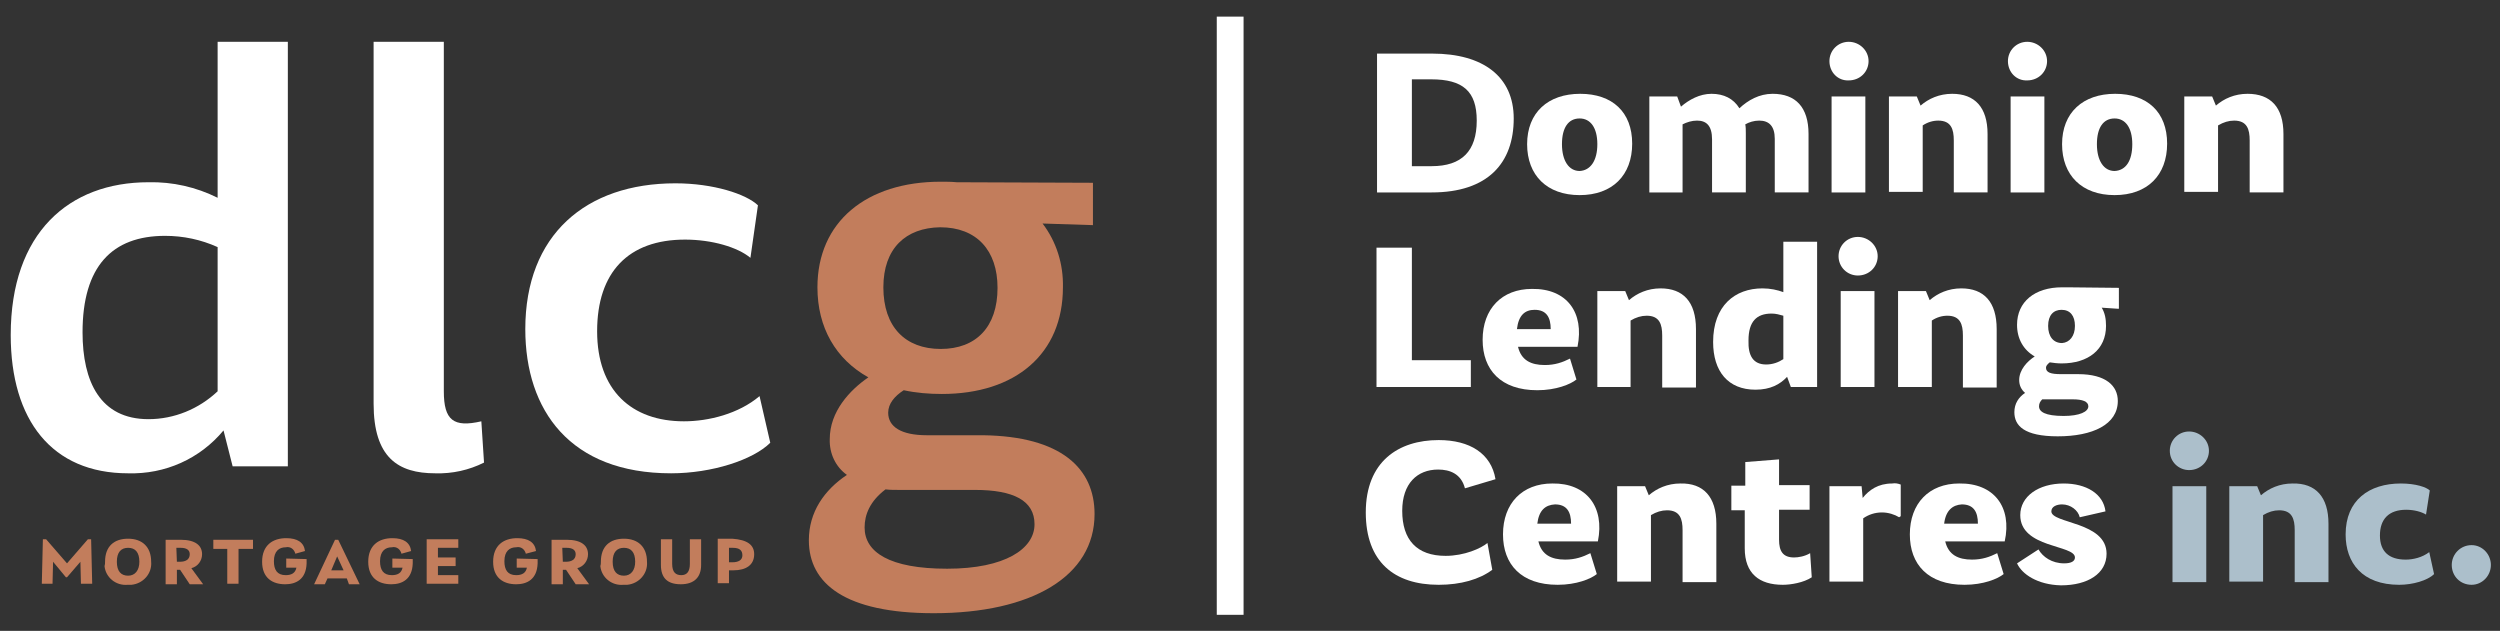 <?xml version="1.0" encoding="utf-8"?>
<!-- Generator: Adobe Illustrator 25.4.1, SVG Export Plug-In . SVG Version: 6.00 Build 0)  -->
<svg version="1.1" id="Layer_1" xmlns="http://www.w3.org/2000/svg" xmlns:xlink="http://www.w3.org/1999/xlink" x="0px" y="0px"
	 viewBox="0 0 466.4 117.7" style="enable-background:new 0 0 466.4 117.7;" xml:space="preserve">
<rect x="0" y="0" width="466.4" height="117.7" fill="#333333" stroke="none"/>
<style type="text/css">
	.st0{fill:#C27D5C;}
	.st1{fill:#FFFFFF;}
	.st2{fill:#ACBFCB;}
</style>
<g id="dlcg-01" transform="translate(-32.5 -52)">
	<path id="Path_2150" class="st0" d="M47.6,160.9l-0.1-4.1l-2.5,2.9h-0.2l-2.4-2.9l-0.1,4.1h-2l0.2-8.3h0.6l3.9,4.5l3.9-4.5h0.6
		l0.2,8.3H47.6z"/>
	<path id="Path_2151" class="st0" d="M52.1,156.8c0-2.9,1.7-4.3,4.3-4.3s4.3,1.5,4.3,4.3c0.2,2.2-1.5,4.1-3.7,4.3
		c-0.2,0-0.5,0-0.7,0c-2.2,0.2-4.1-1.4-4.3-3.5C52.1,157.3,52.1,157,52.1,156.8z M58.5,156.8c0-1.8-0.8-2.6-2.1-2.6
		s-2.1,0.8-2.1,2.6s0.8,2.6,2.1,2.6S58.5,158.4,58.5,156.8L58.5,156.8z"/>
	<path id="Path_2152" class="st0" d="M66.1,158.3h-0.6v2.7h-2.1v-8.3h2.8c2.8,0,4,1.1,4,2.7c0,1.2-0.8,2.3-2,2.6l2.2,3h-2.5
		L66.1,158.3z M65.5,156.8h0.6c1,0,1.8-0.4,1.8-1.4c0-0.8-0.6-1.2-1.7-1.2h-0.8L65.5,156.8z"/>
	<path id="Path_2153" class="st0" d="M79.6,154.4H77v6.5h-2.1v-6.5h-2.6v-1.7h7.4v1.7H79.6z"/>
	<path id="Path_2154" class="st0" d="M89.7,156.3v0.8c-0.1,3-2,3.9-4,3.9c-2.4,0-4.3-1.2-4.3-4.2c0-3.1,2-4.4,4.5-4.4
		c2.1,0,3.3,0.8,3.5,2.4l-1.8,0.5c-0.2-0.8-0.9-1.4-1.8-1.2c-1.2,0-2.2,0.7-2.2,2.6c0,1.6,0.6,2.6,2.2,2.6c1.1,0,1.8-0.4,2-1.4h-1.9
		v-1.7L89.7,156.3z"/>
	<path id="Path_2155" class="st0" d="M97.2,159.9h-3.6l-0.5,1.1h-2l3.9-8.3h0.6l4,8.3h-2L97.2,159.9z M96.6,158.4l-1.2-2.6l-1.1,2.6
		H96.6z"/>
	<path id="Path_2156" class="st0" d="M109.5,156.3v0.8c-0.1,3-2,3.9-4,3.9c-2.4,0-4.3-1.2-4.3-4.2c0-3.1,2-4.4,4.5-4.4
		c2.1,0,3.3,0.8,3.5,2.4l-1.8,0.5c-0.2-0.8-0.9-1.4-1.8-1.2c-1.2,0-2.2,0.7-2.2,2.6c0,1.6,0.6,2.6,2.2,2.6c1.1,0,1.8-0.4,2-1.4h-1.9
		v-1.7L109.5,156.3z"/>
	<path id="Path_2157" class="st0" d="M114.2,154.2v1.8h3.3v1.6h-3.3v1.7h3.8v1.6h-5.9v-8.3h5.9v1.6L114.2,154.2L114.2,154.2z"/>
	<path id="Path_2158" class="st0" d="M132.8,156.3v0.8c-0.1,3-2,3.9-4,3.9c-2.4,0-4.3-1.2-4.3-4.2c0-3.1,2-4.4,4.5-4.4
		c2.1,0,3.3,0.8,3.5,2.4l-1.9,0.5c-0.2-0.8-0.9-1.4-1.8-1.2c-1.2,0-2.2,0.7-2.2,2.6c0,1.6,0.6,2.6,2.2,2.6c1.1,0,1.8-0.4,2-1.4h-1.9
		v-1.7L132.8,156.3L132.8,156.3z"/>
	<path id="Path_2159" class="st0" d="M138.1,158.3h-0.6v2.7h-2.1v-8.3h2.8c2.8,0,4,1.1,4,2.7c0,1.2-0.8,2.3-2,2.6l2.2,3h-2.5
		L138.1,158.3z M137.5,156.8h0.6c1,0,1.8-0.4,1.8-1.4c0-0.8-0.6-1.2-1.7-1.2h-0.8L137.5,156.8z"/>
	<path id="Path_2160" class="st0" d="M144.6,156.8c0-2.9,1.7-4.3,4.3-4.3s4.3,1.5,4.3,4.3c0.2,2.2-1.5,4.1-3.7,4.3
		c-0.2,0-0.5,0-0.7,0c-2.2,0.2-4.1-1.4-4.3-3.5C144.6,157.3,144.6,157,144.6,156.8z M151,156.8c0-1.8-0.8-2.6-2.1-2.6
		s-2.1,0.8-2.1,2.6s0.8,2.6,2.1,2.6S151,158.4,151,156.8L151,156.8z"/>
	<path id="Path_2161" class="st0" d="M155.8,157.4v-4.8h2.1v4.6c0,1.6,0.7,2.1,1.7,2.1s1.6-0.6,1.6-2.1v-4.6h2.1v4.8
		c0,2.3-1.3,3.6-3.8,3.6C157,161,155.8,159.8,155.8,157.4z"/>
	<path id="Path_2162" class="st0" d="M173.2,155.4c0,2-1.5,3-3.9,3h-0.8v2.4h-2.1v-8.3h2.7C172,152.7,173.2,153.7,173.2,155.4z
		 M171,155.6c0-0.9-0.5-1.4-1.8-1.4h-0.7v2.7h0.6C170.4,156.9,171,156.4,171,155.6L171,155.6z"/>
	<path id="Path_2163" class="st1" d="M86.2,59.8V139H75.9l-1.7-6.7c-4.4,5.3-10.9,8.2-17.8,8c-14.2,0-21.9-9.9-21.9-25.8
		C34.5,95.4,45.4,86,60.2,86c4.5-0.1,8.9,0.9,12.9,2.9V59.8H86.2z M73.1,125V98.1C70,96.7,66.7,96,63.3,96c-9.9,0-15.4,5.7-15.4,18
		c0,9.2,3.3,16.2,12.3,16.2C65,130.2,69.6,128.3,73.1,125L73.1,125z"/>
	<path id="Path_2164" class="st1" d="M102.2,127.3V59.8h13.1V125c0,5.4,1.8,6.8,7,5.6l0.5,7.7c-2.8,1.4-5.9,2.1-9.1,2
		C106.8,140.3,102.2,137.4,102.2,127.3z"/>
	<path id="Path_2165" class="st1" d="M130.5,113.4c0-17.6,11.3-27.2,28-27.2c7.1,0,13.2,2,15.4,4.1l-1.4,9.8
		c-2.4-2-7.2-3.4-12.2-3.4c-10.6,0-16.4,6.1-16.4,17.1s6.4,16.8,16.2,16.8c4.6,0,10.2-1.4,14.1-4.7l2,8.7
		c-3.2,3.2-10.9,5.7-18.5,5.7C138.9,140.3,130.5,128.6,130.5,113.4z"/>
	<path id="Path_2166" class="st0" d="M236.7,147.9c0,11.6-11.7,18.5-30,18.5c-16.5,0-23.3-5.5-23.3-13.6c0-5.3,2.9-9.4,7.1-12.2
		c-2.1-1.5-3.3-4-3.2-6.7c0-5.1,3.7-9.1,7.2-11.5c-6.1-3.4-9.5-9.3-9.5-16.8c0-12.2,9.1-19.7,23-19.7c1,0,2,0,3,0.1l25.4,0.1V94
		l-9.4-0.3c2.6,3.4,3.9,7.6,3.8,11.9c0,12.4-8.8,19.9-22.6,19.9c-2.4,0-4.8-0.2-7.1-0.7c-1.7,1.1-2.9,2.5-2.9,4.2
		c0,2.6,2.4,4.2,7.2,4.2h10.5C230.5,133.4,236.7,139.4,236.7,147.9z M225.5,149.8c0-4.4-3.9-6.4-11.1-6.4h-14.1
		c-0.9,0-1.8,0-2.6-0.1c-2.9,2.2-3.9,4.7-3.9,7.1c0,4.6,4.6,7.7,15.4,7.7S225.5,154.4,225.5,149.8L225.5,149.8z M197.3,105.6
		c0,7.4,4.1,11.5,10.7,11.5s10.6-4.1,10.6-11.4c0-7-3.9-11.3-10.7-11.3C201.5,94.5,197.3,98.3,197.3,105.6L197.3,105.6z"/>
</g>
<rect x="227" y="3.1" class="st1" width="5" height="111.6"/>
<g>
	<path class="st1" d="M282.4,22.1c0,8.3-4.8,13.8-15.3,13.8h-10.2V10h10.3C276.7,10,282.4,14.3,282.4,22.1z M275.5,22.5
		c0-5.5-2.6-7.7-8.5-7.7h-3.6V31h3.7C272.7,31,275.5,28.2,275.5,22.5z"/>
	<path class="st1" d="M284.9,26.9c0-5.9,3.9-9.4,9.9-9.4c6,0,9.7,3.4,9.7,9.3s-3.7,9.6-9.8,9.6C288.6,36.4,284.9,32.7,284.9,26.9z
		 M298,26.9c0-3.1-1.3-4.8-3.3-4.8c-2.1,0-3.3,1.7-3.3,4.8c0,3.1,1.3,5,3.3,5C296.7,31.8,298,30,298,26.9z"/>
	<path class="st1" d="M337.4,25v10.9h-6.3v-10c0-2.4-1.1-3.4-2.9-3.4c-1,0-1.9,0.3-2.6,0.7c0.1,0.5,0.1,1.1,0.1,1.7v11h-6.3V26
		c0-2.6-1.1-3.5-2.8-3.5c-1,0-1.9,0.3-2.7,0.7v12.7h-6.2V18h5.2l0.7,1.9c1.5-1.3,3.5-2.4,5.7-2.4c2.3,0,4.1,0.9,5.2,2.7
		c1.6-1.5,3.7-2.7,6.2-2.7C335,17.5,337.4,20,337.4,25z"/>
	<path class="st1" d="M341.3,11.4c0-2,1.6-3.6,3.6-3.6c2,0,3.7,1.6,3.7,3.6s-1.6,3.6-3.7,3.6C342.9,15.1,341.3,13.5,341.3,11.4z
		 M341.7,18h6.3v17.9h-6.3V18z"/>
	<path class="st1" d="M370.8,25v10.9h-6.3v-9.7c0-2.1-0.5-3.7-2.9-3.7c-1,0-2,0.3-2.9,0.9v12.4h-6.3V18h5.2l0.7,1.7
		c1.5-1.3,3.5-2.2,5.9-2.2C368.4,17.5,370.8,20,370.8,25z"/>
	<path class="st1" d="M374.6,11.4c0-2,1.6-3.6,3.6-3.6c2,0,3.7,1.6,3.7,3.6s-1.6,3.6-3.7,3.6C376.2,15.1,374.6,13.5,374.6,11.4z
		 M375.1,18h6.3v17.9h-6.3V18z"/>
	<path class="st1" d="M384.7,26.9c0-5.9,3.9-9.4,9.9-9.4c6,0,9.7,3.4,9.7,9.3s-3.7,9.6-9.8,9.6C388.4,36.4,384.7,32.7,384.7,26.9z
		 M397.8,26.9c0-3.1-1.3-4.8-3.3-4.8c-2.1,0-3.3,1.7-3.3,4.8c0,3.1,1.3,5,3.3,5C396.6,31.8,397.8,30,397.8,26.9z"/>
	<path class="st1" d="M426,25v10.9h-6.3v-9.7c0-2.1-0.5-3.7-2.9-3.7c-1,0-2,0.3-3,0.9v12.4h-6.3V18h5.2l0.7,1.7
		c1.5-1.3,3.5-2.2,5.9-2.2C423.6,17.5,426,20,426,25z"/>
	<path class="st1" d="M274.4,67.3v4.9h-17.6v-26h6.6v21H274.4z"/>
	<path class="st1" d="M294.3,64.7h-11.1c0.6,2.5,2.4,3.4,5,3.4c1.9,0,3.3-0.5,4.7-1.2l1.2,3.9c-1.1,0.9-3.8,2-7.3,2
		c-6.8,0-10.2-3.8-10.2-9.4c0-5.8,3.6-9.5,9.2-9.5C292.3,53.8,295.6,58.3,294.3,64.7z M283,61.4h6.3c0-2.2-0.8-3.6-3-3.6
		C284.5,57.8,283.3,58.8,283,61.4z"/>
	<path class="st1" d="M316.4,61.4v10.9h-6.3v-9.7c0-2.1-0.5-3.7-2.9-3.7c-1,0-2,0.3-3,0.9v12.4H298V54.3h5.2l0.7,1.7
		c1.5-1.3,3.5-2.2,5.9-2.2C314,53.8,316.4,56.3,316.4,61.4z"/>
	<path class="st1" d="M339,45.1v27.1h-4.9l-0.7-1.9c-1.3,1.4-3.1,2.4-5.9,2.4c-5.1,0-7.9-3.4-7.9-8.9c0-6.8,4.1-10,9.2-10
		c1.5,0,2.8,0.3,3.9,0.7v-9.4H339z M329.5,68c1.2,0,2.3-0.4,3.2-1v-8.1c-0.7-0.2-1.4-0.4-2.2-0.4c-2.8,0-4.3,1.5-4.3,5
		C326.1,66.4,327.1,68,329.5,68z"/>
	<path class="st1" d="M343,47.8c0-2,1.6-3.6,3.6-3.6c2,0,3.7,1.6,3.7,3.6c0,2-1.6,3.6-3.7,3.6C344.6,51.4,343,49.8,343,47.8z
		 M343.4,54.3h6.3v17.9h-6.3V54.3z"/>
	<path class="st1" d="M372.5,61.4v10.9h-6.3v-9.7c0-2.1-0.5-3.7-2.9-3.7c-1,0-2,0.3-2.9,0.9v12.4h-6.3V54.3h5.2L360,56
		c1.5-1.3,3.5-2.2,5.9-2.2C370.1,53.8,372.5,56.3,372.5,61.4z"/>
	<path class="st1" d="M395.1,57.6l-3-0.2c0.6,1,0.8,2.1,0.8,3.4c0,4.4-3.3,7-8.3,7c-0.8,0-1.5-0.1-2.2-0.2c-0.5,0.4-0.7,0.7-0.7,1
		c0,0.9,0.9,1.2,2.8,1.2h3.2c5.2,0,7.4,2.2,7.4,5c0,4.4-4.7,6.6-11.2,6.6c-6.3,0-8.1-2-8.1-4.5c0-1.6,0.8-2.8,2-3.6
		c-0.7-0.6-1.1-1.4-1.1-2.4c0-1.9,1.5-3.5,2.9-4.4c-2.1-1.2-3.3-3.3-3.3-5.9c0-4.3,3.3-7,8.4-7c0.4,0,0.7,0,1.1,0l9.5,0.1V57.6z
		 M381.8,74.5c-0.3,0-0.6,0-0.8,0c-0.4,0.4-0.6,0.8-0.6,1.3c0,1,1.1,1.8,4.6,1.8c3,0,4.6-0.8,4.6-1.8c0-0.9-1.1-1.3-2.9-1.3H381.8z
		 M387.1,60.8c0-1.9-0.9-3-2.5-3c-1.5,0-2.5,1-2.5,3c0,2,1,3.2,2.6,3.2C386.1,63.9,387.1,62.7,387.1,60.8z"/>
	<path class="st1" d="M254.8,95.6c0-9.5,6.1-13.5,13.6-13.5c5.8,0,9.8,2.5,10.6,7.3l-5.7,1.7c-0.7-2.7-2.8-3.5-5-3.5
		c-3.9,0-6.7,2.6-6.7,7.7c0,5.4,2.7,8.4,8.1,8.4c3.5,0,6.6-1.4,7.8-2.4l0.9,5c-2.4,1.8-5.9,2.8-10,2.8
		C260.1,109.1,254.8,104.8,254.8,95.6z"/>
	<path class="st1" d="M298.1,101H287c0.6,2.5,2.4,3.4,5,3.4c1.9,0,3.3-0.5,4.7-1.2l1.2,3.9c-1.1,0.9-3.8,2-7.3,2
		c-6.8,0-10.2-3.8-10.2-9.4c0-5.8,3.6-9.5,9.2-9.5C296,90.1,299.4,94.6,298.1,101z M286.8,97.7h6.3c0-2.2-0.8-3.6-3-3.6
		C288.3,94.2,287.1,95.2,286.8,97.7z"/>
	<path class="st1" d="M320.2,97.7v10.9h-6.3v-9.7c0-2.1-0.5-3.7-2.9-3.7c-1,0-2,0.3-3,0.9v12.4h-6.3V90.7h5.2l0.7,1.7
		c1.5-1.3,3.5-2.2,5.9-2.2C317.8,90.1,320.2,92.7,320.2,97.7z"/>
	<path class="st1" d="M338,107.7c-1.5,1-3.9,1.4-5.4,1.4c-4.4,0-7.1-2.1-7.1-6.8v-7.1H323v-4.6h2.6v-4.4l6.3-0.5v4.8h5.7v4.6h-5.7
		v5.6c0,2.1,0.7,3.3,2.8,3.3c0.8,0,2-0.2,3-0.8L338,107.7z"/>
	<path class="st1" d="M354.6,90.4v5.9l-0.3,0.2c-0.8-0.5-2-0.9-3.2-0.9c-1.3,0-2.5,0.4-3.5,1.1v11.8h-6.3V90.7h6l0.2,2.2
		c1.2-1.5,2.9-2.7,5.5-2.7C353.6,90.1,354.1,90.2,354.6,90.4z"/>
	<path class="st1" d="M374,101h-11.1c0.6,2.5,2.4,3.4,5,3.4c1.9,0,3.3-0.5,4.7-1.2l1.2,3.9c-1.1,0.9-3.8,2-7.3,2
		c-6.8,0-10.2-3.8-10.2-9.4c0-5.8,3.6-9.5,9.2-9.5C372,90.1,375.4,94.6,374,101z M362.7,97.7h6.3c0-2.2-0.8-3.6-3-3.6
		C364.3,94.2,363,95.2,362.7,97.7z"/>
	<path class="st1" d="M376.3,105.1l4-2.6c0.8,1.4,2.5,2.6,4.8,2.6c1.3,0,2-0.4,2-1.1c0-2.4-10.2-1.7-10.2-7.9c0-3.5,3.4-5.9,8.1-5.9
		c4.2,0,7.4,1.9,7.8,5.2l-4.8,1.1c-0.3-1.3-1.7-2.4-3.3-2.4c-1,0-2,0.4-2,1.3c0,2.3,10.3,1.9,10.3,7.9c0,3.7-3.5,5.9-8.5,5.9
		C380.1,109.1,377.2,107.1,376.3,105.1z"/>
	<path class="st2" d="M404.8,84.1c0-2,1.6-3.6,3.6-3.6c2,0,3.7,1.6,3.7,3.6c0,2-1.6,3.6-3.7,3.6C406.5,87.7,404.8,86.2,404.8,84.1z
		 M405.3,90.7h6.3v17.9h-6.3V90.7z"/>
	<path class="st2" d="M434.4,97.7v10.9h-6.3v-9.7c0-2.1-0.5-3.7-2.9-3.7c-1,0-2,0.3-3,0.9v12.4h-6.3V90.7h5.2l0.7,1.7
		c1.5-1.3,3.5-2.2,5.9-2.2C432,90.1,434.4,92.7,434.4,97.7z"/>
	<path class="st2" d="M437.6,99.7c0-6.4,4.4-9.5,10.3-9.5c2.8,0,4.8,0.7,5.4,1.3l-0.7,4.5c-0.8-0.5-2.2-0.9-3.7-0.9
		c-3.2,0-4.9,1.7-4.9,4.8c0,3,1.7,4.5,4.8,4.5c1.4,0,3.1-0.4,4.4-1.4l0.9,4.1c-1.2,1.2-4,2-6.5,2C440.7,109.1,437.6,105,437.6,99.7z
		"/>
	<path class="st2" d="M457.4,105.4c0-2,1.6-3.7,3.7-3.7c2,0,3.6,1.7,3.6,3.7c0,2-1.6,3.7-3.6,3.7C459,109.1,457.4,107.5,457.4,105.4
		z"/>
</g>
</svg>
